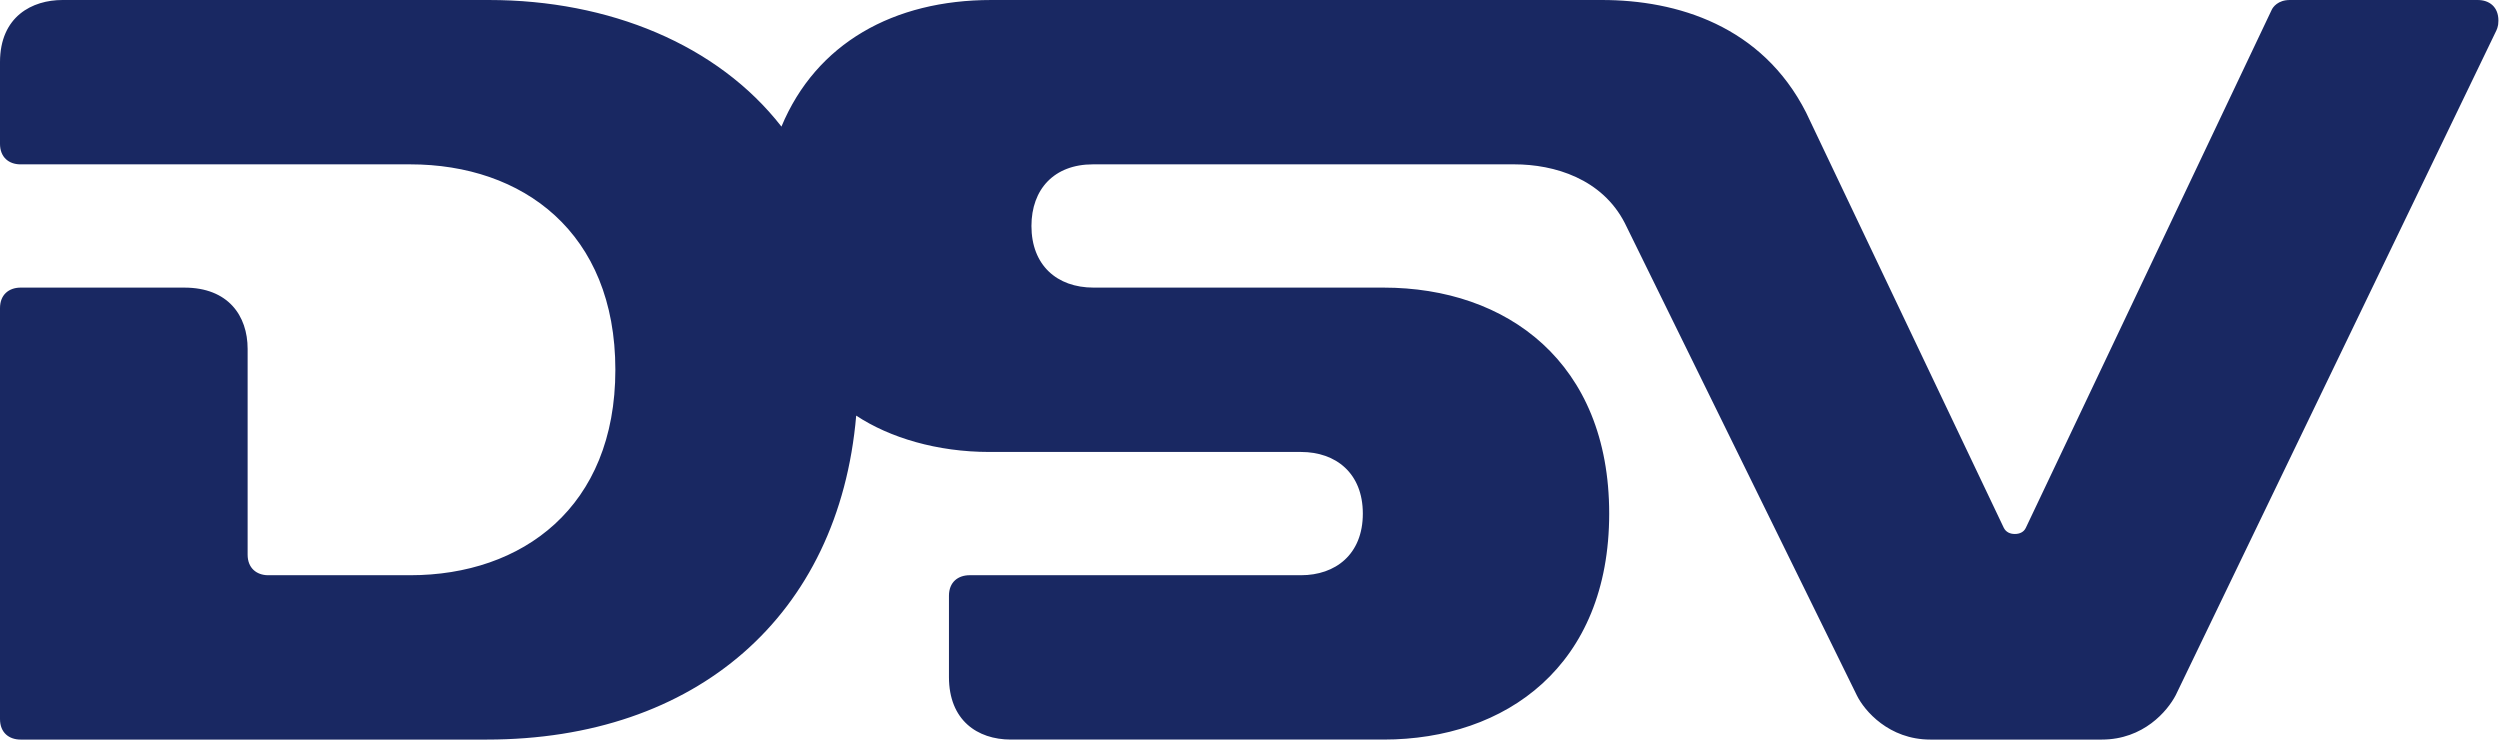 <svg version="1.2" xmlns="http://www.w3.org/2000/svg" viewBox="0 0 1582 468" width="1582" height="468">
	<title>dsv logo small-svg</title>
	<style>
		.s0 { fill: #192862 } 
	</style>
	<path id="Layer" fill-rule="evenodd" class="s0" d="m1376.8 439.9c-5.2 10-20.4 28.1-46.8 28.1h-108.5c-26.2 0-41.7-18.3-46.4-27.8l-146.9-299c-14.4-28.1-44.6-37.2-69.9-37.2h-266.7c-24.6 0-38.9 15.8-38.9 39 0 24.7 16 39 39.3 39h183.5c78.1 0 142.8 47.3 142.8 143 0 96.3-65.3 143-142.8 143h-235.8c-21.4 0-39.2-12.4-39.2-39.5v-51.5c0-8.7 5.8-13 13.1-13h209.7c21.7 0 39.1-13.1 39.1-39 0-25.6-17.1-39-39.1-39h-197.2c-33.1 0-63.1-9-84.3-23-10.9 126.8-101.5 205-233.7 205h-295.1c-7.2 0-13-4.3-13-13v-260c0-8.6 5.7-12.9 12.8-13h103.9c27.7 0 40 17.8 40 38.8v130.2c0 8.6 5.8 12.9 12.8 13h90.1c70.9 0 129.8-43 129.8-130 0-87.1-58.7-130-129.8-130h-246.9c-7-0.1-12.7-4.4-12.7-13v-51.6c0-29.2 20.6-39.4 39.5-39.4h269.9c76 0 144.7 28.2 185.1 80.1 22-52.8 71.1-80.1 132.8-80.1h386.4c47.5 0 101.3 16.3 129.2 71.2l125.1 262.8c1.3 2.6 3.8 3.9 7 3.9 2.9 0 5.6-1.1 6.9-3.8 0 0 154.7-325.9 155.6-327.8 0.8-1.8 4-6.3 11.5-6.3h118.9c7.3 0 13.1 4.3 13.1 13q0 0.8-0.1 1.6 0 0.8-0.2 1.6-0.2 0.8-0.4 1.6-0.3 0.8-0.6 1.5z"/>
</svg>